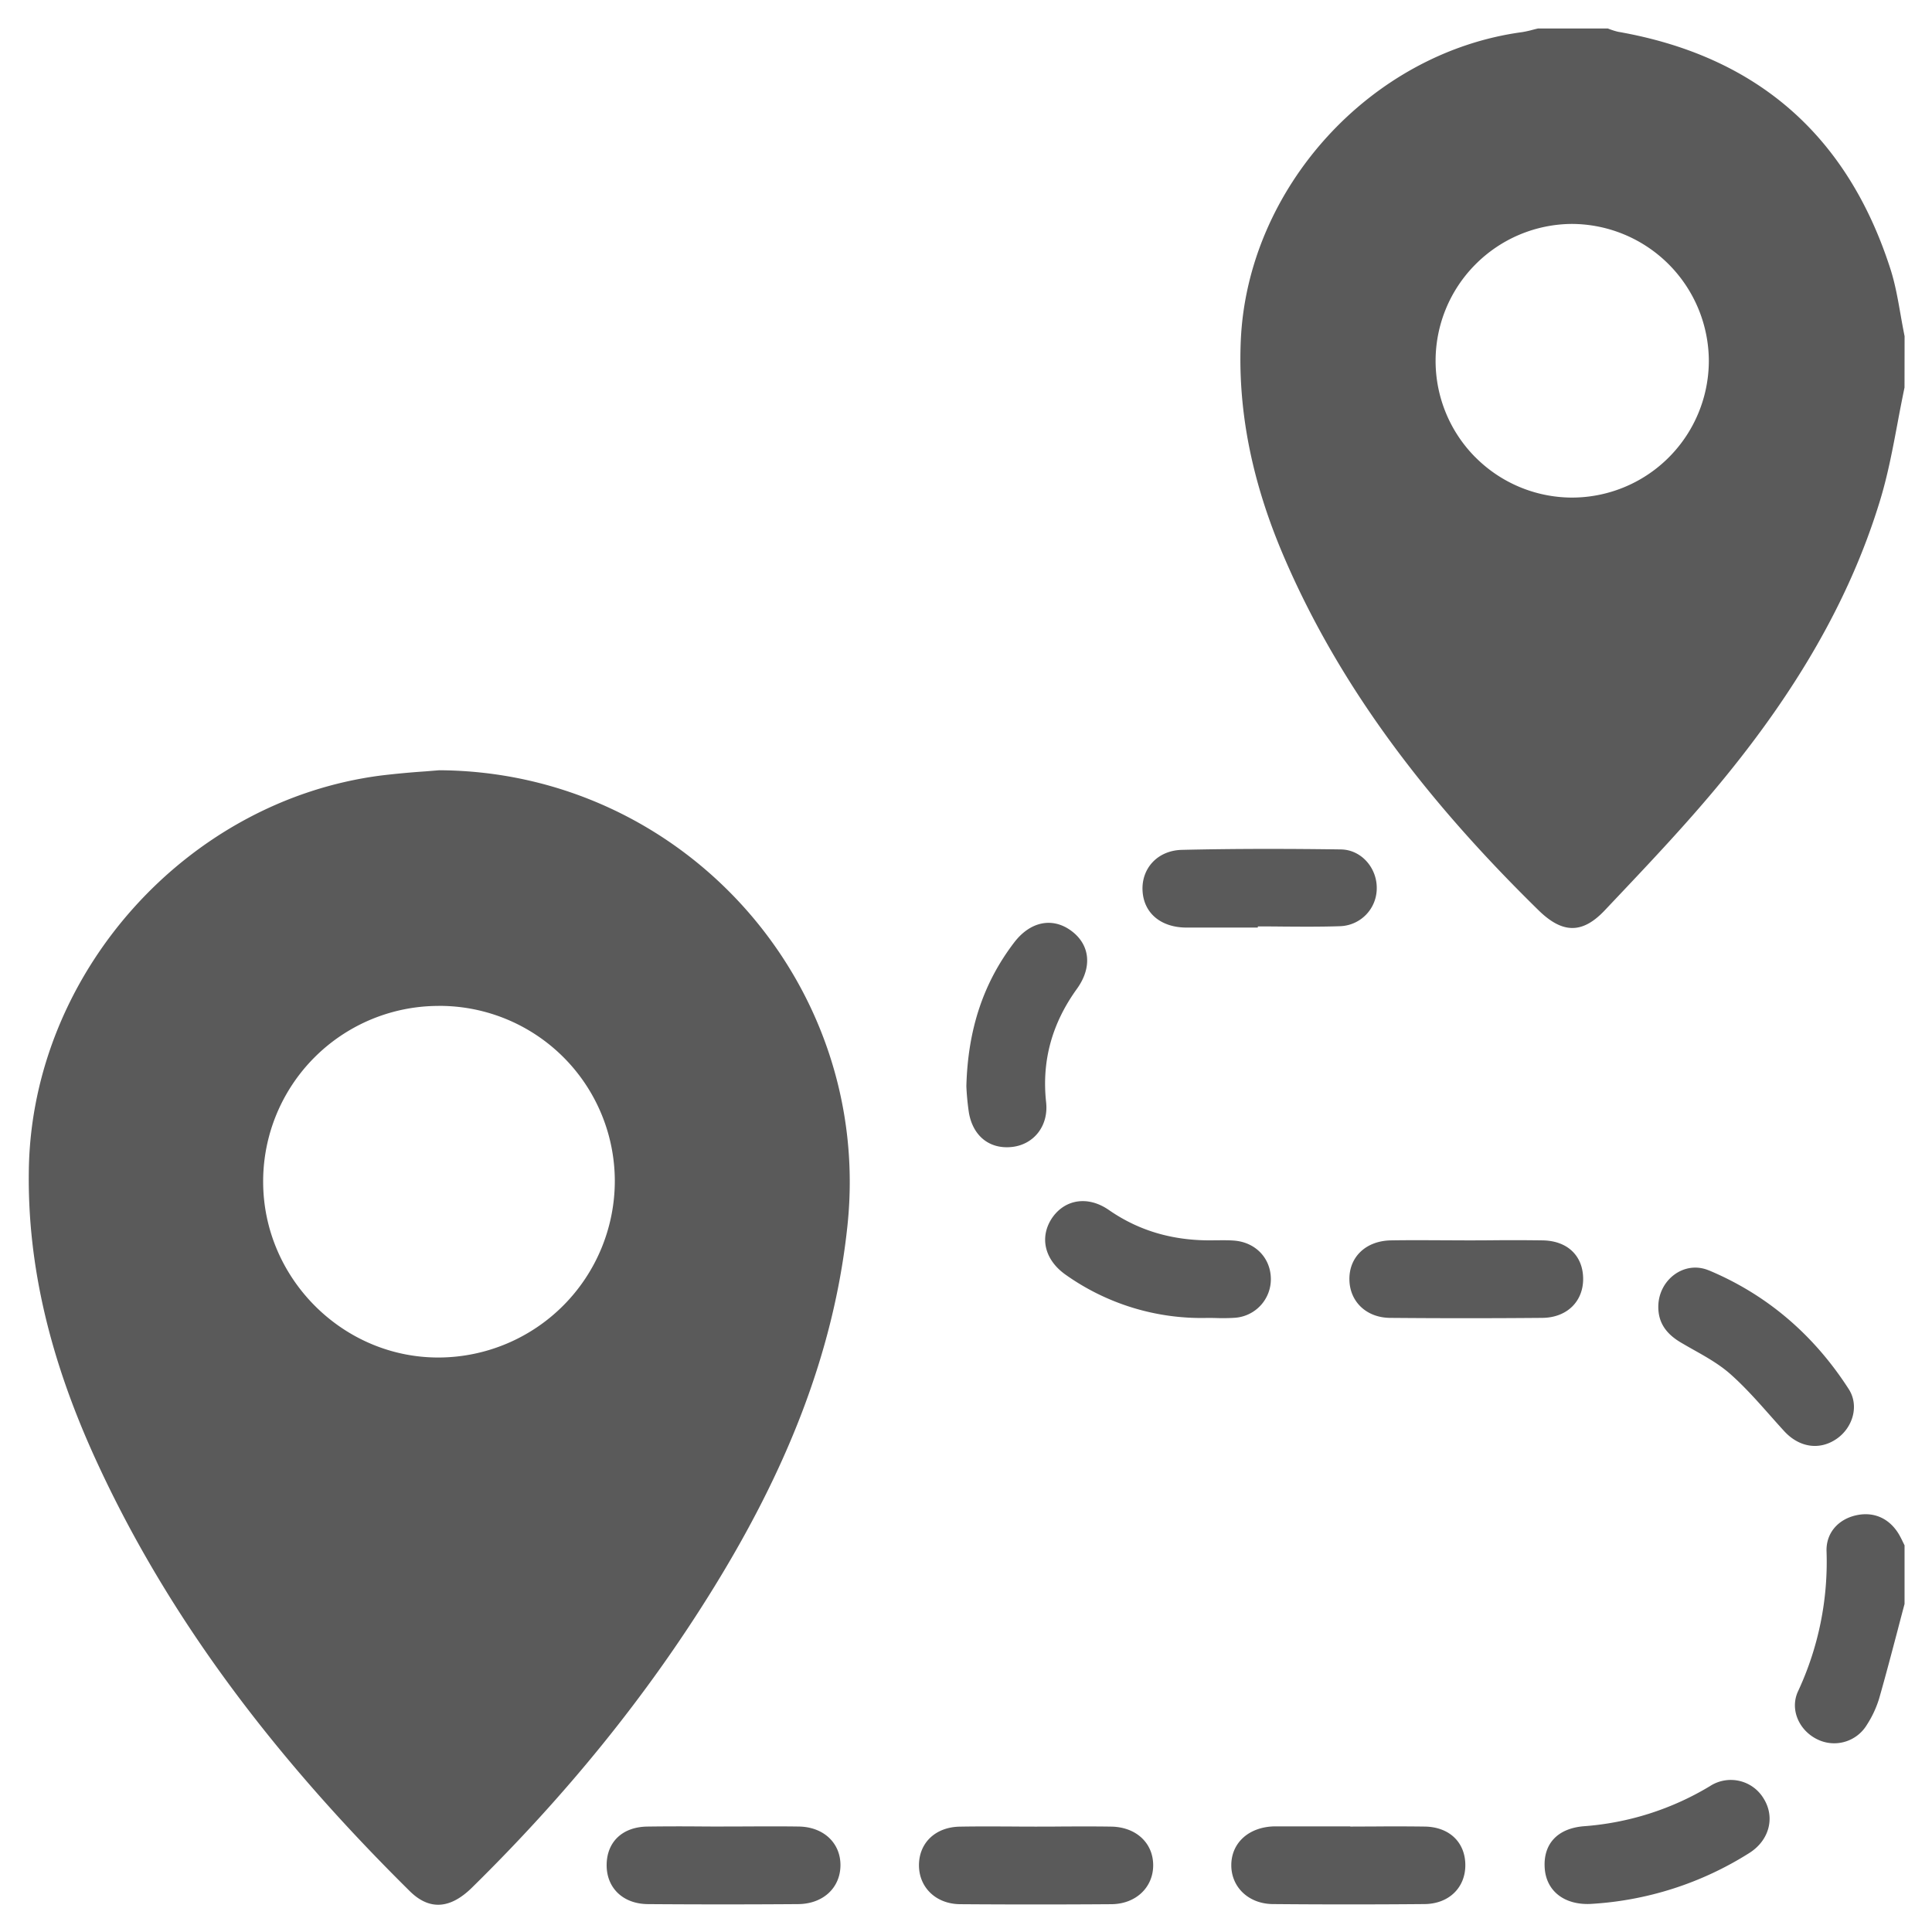 <svg width="53" height="53" viewBox="0 0 53 53" fill="none" xmlns="http://www.w3.org/2000/svg"><path fill-rule="evenodd" clip-rule="evenodd" d="M52.058 11.59q.089-.48.188-.959l.002-1.408q-.058-.292-.109-.586c-.075-.429-.15-.857-.282-1.266q-1.775-5.505-7.473-6.5a2 2 0 0 1-.277-.09h-1.913q-.07.016-.139.034a3 3 0 0 1-.295.066c-4.159.559-7.541 4.278-7.722 8.466-.087 2.05.362 3.99 1.154 5.858 1.606 3.775 4.107 6.915 7.01 9.762.651.639 1.197.666 1.82.007l.24-.254c1.059-1.119 2.119-2.24 3.089-3.434 1.849-2.272 3.374-4.75 4.23-7.577.209-.69.343-1.404.477-2.118m-11.59.948a3.75 3.75 0 0 1 .006-5.284 3.76 3.76 0 0 1 2.633-1.112 3.77 3.77 0 0 1 3.771 3.76A3.757 3.757 0 0 1 43.1 13.65a3.75 3.75 0 0 1-2.632-1.112m11.585 32.2q.096-.37.194-.737v-1.609l-.013-.025-.01-.021-.02-.04q-.043-.092-.091-.18c-.257-.46-.689-.663-1.176-.561-.488.101-.846.469-.83.992a8.4 8.4 0 0 1-.784 3.844c-.23.504.038 1.071.523 1.31a1.046 1.046 0 0 0 1.364-.389q.22-.338.339-.724c.177-.618.34-1.24.504-1.86M12.049 21.13c6.691.037 11.894 5.85 11.2 12.482-.378 3.617-1.767 6.848-3.64 9.895-1.873 3.048-4.119 5.777-6.662 8.276-.597.587-1.17.63-1.711.091-3.563-3.525-6.622-7.416-8.692-12.016C1.43 37.376.737 34.789.792 32.038c.109-5.36 4.339-10.078 9.662-10.764a24 24 0 0 1 1.214-.113zm-.024 6.465a4.815 4.815 0 0 0-4.806 4.833c.007 2.65 2.2 4.834 4.84 4.812a4.847 4.847 0 0 0 4.807-4.846 4.81 4.81 0 0 0-4.841-4.8m30.352 23.672c.05.609.53.988 1.235.965a9.1 9.1 0 0 0 4.384-1.403c.547-.35.7-.977.391-1.48a1.05 1.05 0 0 0-1.484-.346 7.8 7.8 0 0 1-3.448 1.096c-.75.06-1.131.507-1.078 1.168M26.51 29.8c.04-1.53.449-2.814 1.309-3.942.441-.58 1.051-.705 1.568-.324s.584 1 .154 1.595c-.674.935-.969 1.959-.843 3.111.07.642-.331 1.148-.918 1.222-.615.076-1.085-.28-1.2-.936a7 7 0 0 1-.07-.726m20.367 5.05c-.675-.282-1.378.26-1.385.987-.006.47.241.772.632 1q.154.09.31.178c.364.204.73.41 1.035.68.395.35.748.749 1.1 1.146q.185.21.372.415c.41.45.968.54 1.439.218.444-.303.634-.911.332-1.373-.946-1.468-2.224-2.578-3.835-3.252m-13.75 1.305a6.43 6.43 0 0 1-3.905-1.193c-.563-.403-.705-1.007-.377-1.524.345-.531.987-.653 1.578-.241.872.604 1.836.85 2.882.829h.056l.072-.001c.142-.001.283-.002.423.009.587.046 1 .48 1.007 1.045a1.06 1.06 0 0 1-.984 1.072 5 5 0 0 1-.52.007q-.117-.003-.233-.003m-.573-10.708h1.952l.001-.032q.34 0 .68.004c.525.004 1.05.008 1.575-.01a1.04 1.04 0 0 0 1.007-1.04c.007-.554-.418-1.058-.985-1.066-1.452-.02-2.905-.022-4.357.012-.679.015-1.12.518-1.082 1.132.038.615.513 1 1.209 1m-12.7 24.66q.344 0 .687-.002c.458-.002.916-.004 1.373.003.686.01 1.15.458 1.143 1.07s-.476 1.053-1.162 1.058q-2.06.015-4.12 0c-.688-.005-1.137-.449-1.132-1.077s.429-1.034 1.1-1.05a64 64 0 0 1 1.388-.004h.001q.361.003.722.003m17.873-.002-.685.003v-.005h-2.103c-.683.024-1.155.45-1.16 1.056-.005.605.47 1.07 1.142 1.075q2.079.018 4.158 0c.677-.006 1.128-.459 1.12-1.084-.008-.61-.435-1.028-1.103-1.042a63 63 0 0 0-1.368-.003m2.535-16.078q.343 0 .686-.003a59 59 0 0 1 1.374.003c.687.012 1.1.43 1.108 1.042.008.628-.441 1.08-1.126 1.084q-2.085.018-4.17 0c-.654-.005-1.108-.45-1.116-1.049-.011-.617.447-1.063 1.133-1.077.47-.008.939-.005 1.408-.003zm-11.15 16.08-.685.002q-.34 0-.68-.003c-.475-.002-.95-.005-1.424.004-.66.014-1.103.44-1.113 1.039-.01.614.454 1.081 1.124 1.088q2.08.015 4.158 0c.672-.006 1.146-.466 1.143-1.073s-.469-1.045-1.154-1.055c-.456-.007-.913-.005-1.37-.003" fill="#5A5A5A"/></svg>